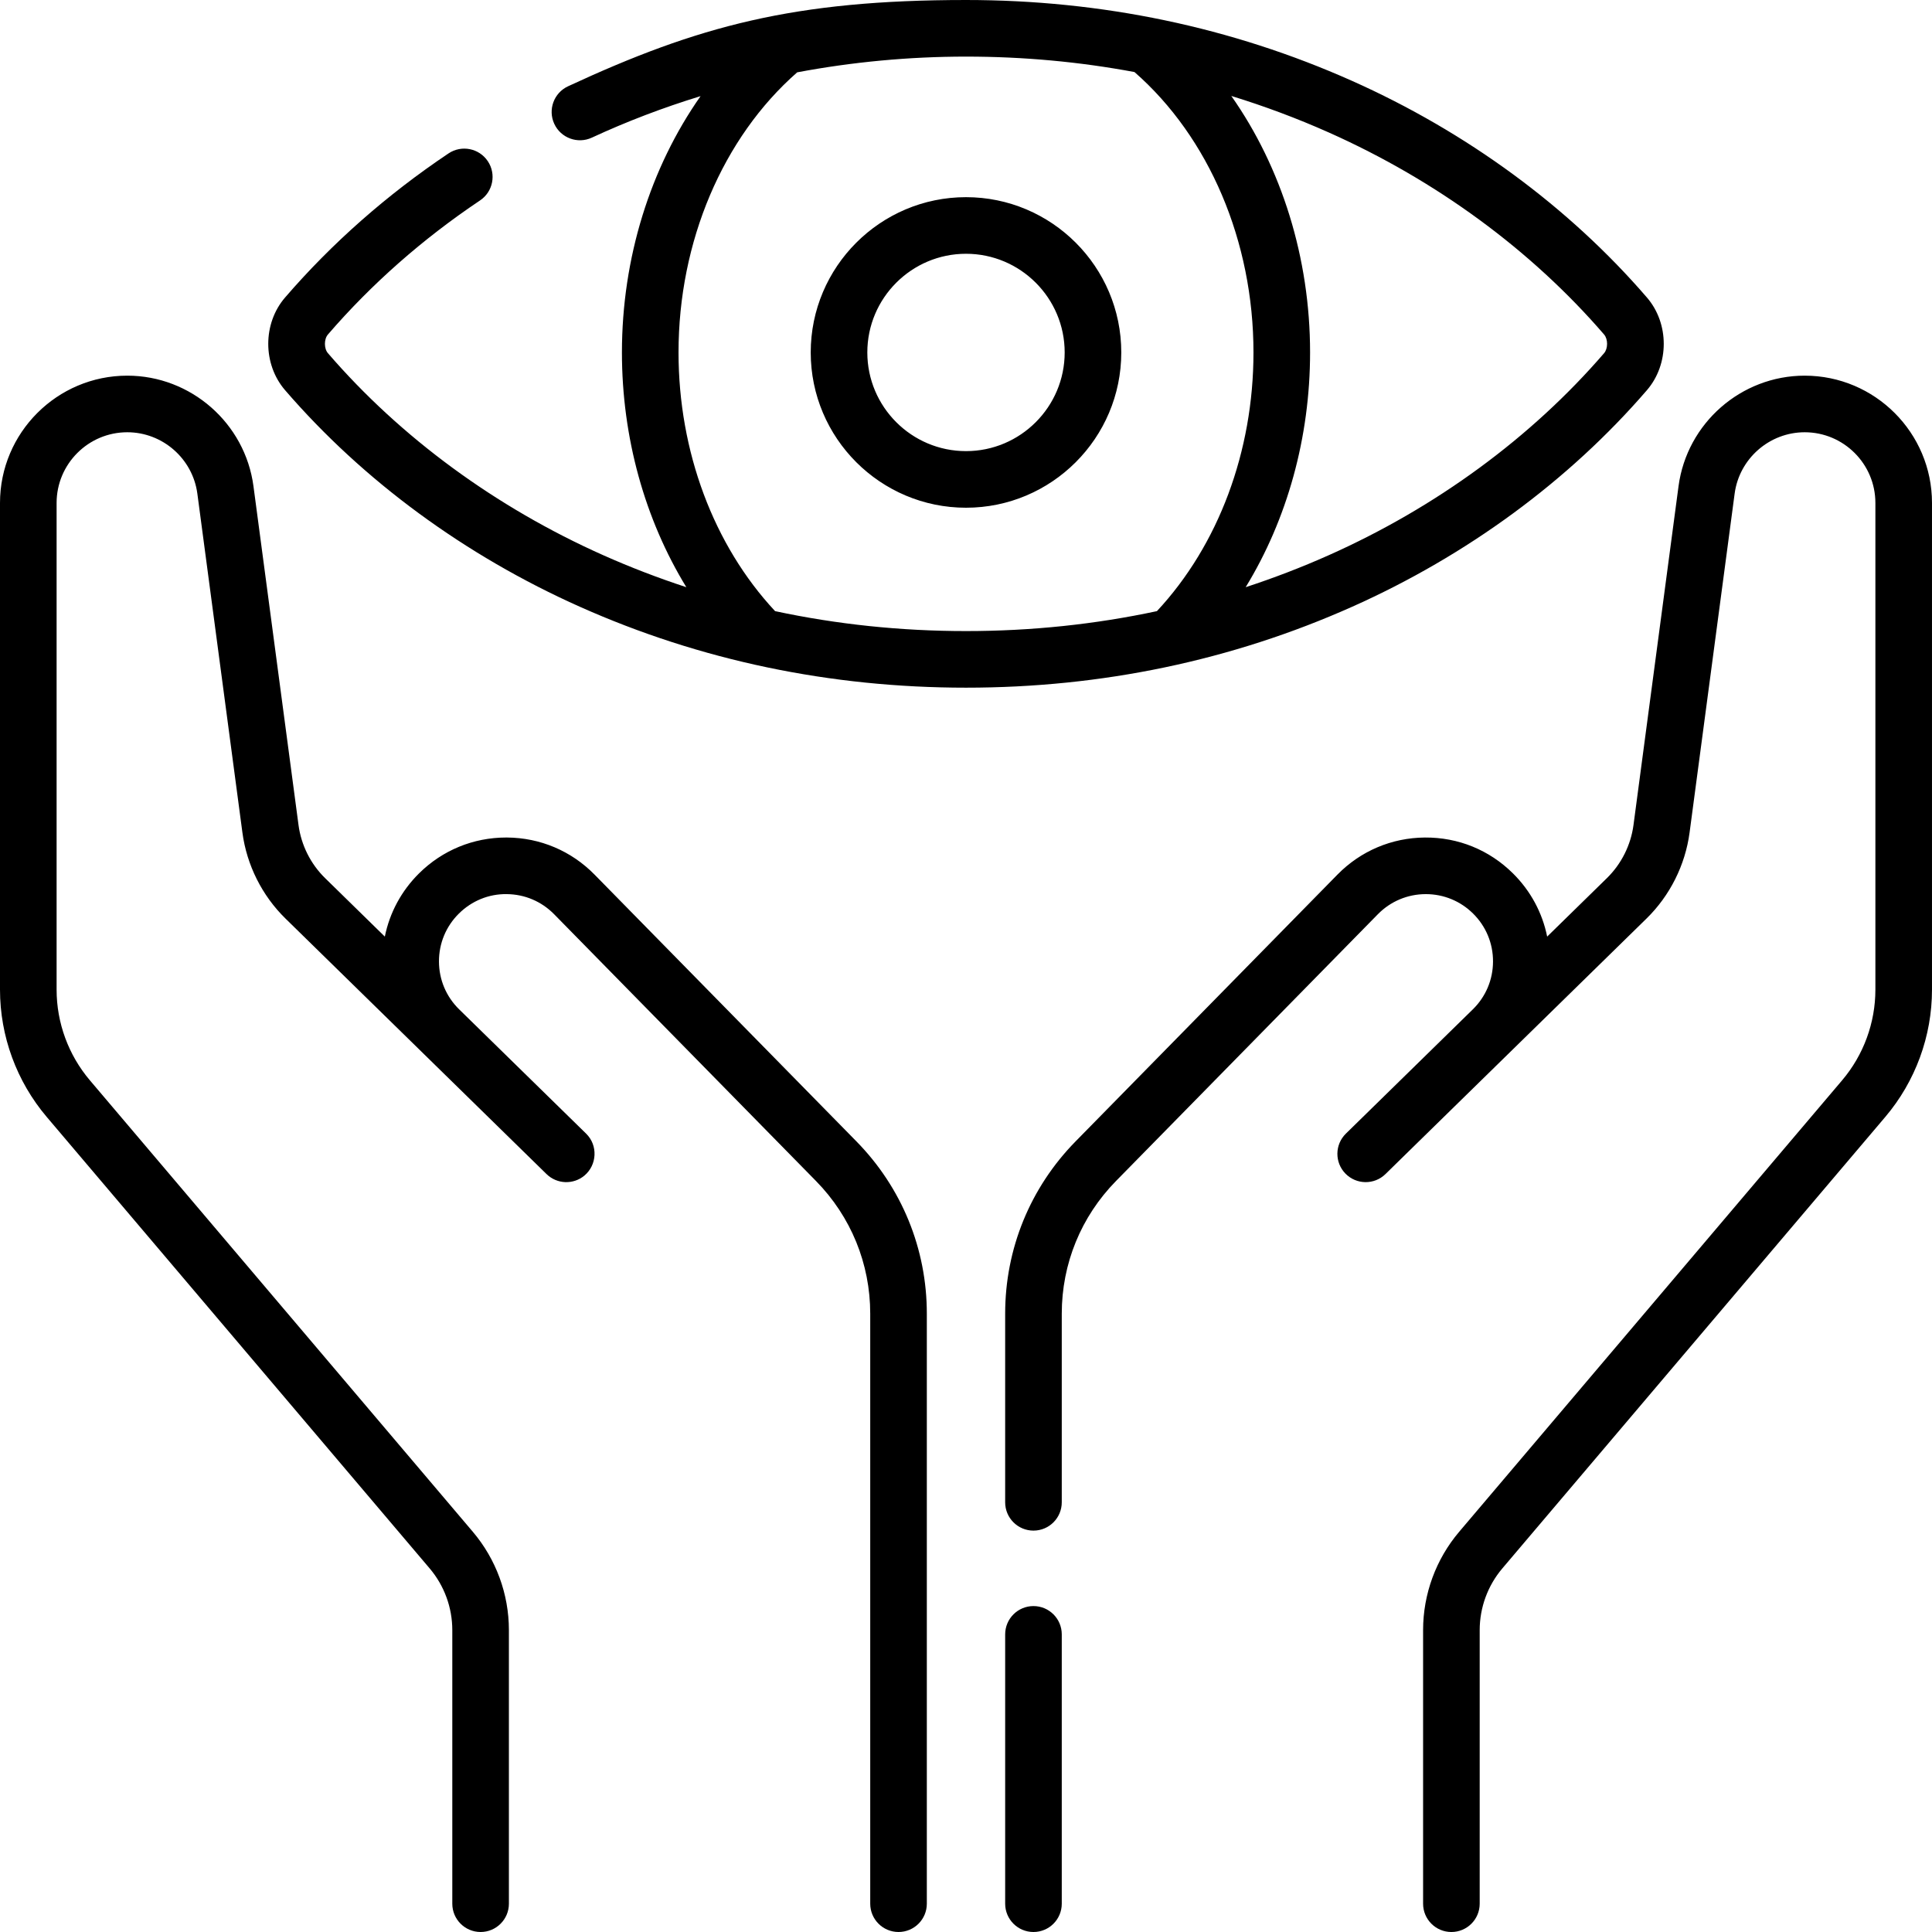 <svg id="Capa_1" enable-background="new 0 0 512 512" height="512" viewBox="0 0 512 512" width="512" xmlns="http://www.w3.org/2000/svg"><g><path d="m256 52.251c-22.69 0-41.15 18.46-41.15 41.151 0 22.69 18.46 41.15 41.15 41.15s41.15-18.46 41.15-41.15c0-22.691-18.46-41.151-41.15-41.151zm0 67.302c-14.419 0-26.15-11.731-26.15-26.15 0-14.42 11.731-26.151 26.15-26.151s26.15 11.731 26.15 26.151c0 14.418-11.731 26.15-26.15 26.15zm-98.441 112.222c-6.158-6.273-14.39-9.763-23.181-9.825-.08 0-.161-.001-.241-.001-8.701 0-16.888 3.366-23.078 9.494-4.691 4.645-7.802 10.444-9.074 16.763l-15.837-15.502c-3.832-3.751-6.332-8.745-7.039-14.062l-11.939-89.803c-2.22-16.696-16.595-29.287-33.438-29.287-18.6 0-33.732 15.132-33.732 33.731v128.977c0 12.343 4.397 24.324 12.381 33.738l101.482 119.642c3.871 4.562 6.002 10.371 6.002 16.355v72.505c0 4.143 3.358 7.5 7.5 7.5s7.5-3.357 7.5-7.5v-72.505c0-9.533-3.396-18.788-9.562-26.059l-101.482-119.641c-5.688-6.706-8.821-15.242-8.821-24.035v-128.977c0-10.328 8.403-18.731 18.732-18.731 9.353 0 17.336 6.992 18.569 16.264l11.938 89.804c1.146 8.622 5.201 16.721 11.416 22.804l51.08 50 18.095 17.712c2.761 2.704 7.108 2.858 10.042.408 3.349-2.797 3.65-8.006.451-11.126l-33.639-32.928c-3.438-3.364-5.338-7.866-5.352-12.677s1.861-9.324 5.28-12.708c3.392-3.358 7.906-5.224 12.659-5.153 4.772.034 9.241 1.928 12.583 5.333l69.394 70.694c9.268 9.441 14.372 21.928 14.372 35.159v156.362c0 4.143 3.358 7.5 7.5 7.5s7.5-3.357 7.5-7.5v-156.363c0-17.186-6.63-33.403-18.667-45.667zm278.904-128.387c5.93-6.879 5.93-17.655 0-24.534-20.69-23.996-47.733-43.859-78.206-57.444-31.868-14.207-66.272-21.41-102.257-21.41-45.612 0-71.07 6.913-105.461 22.866-3.758 1.743-5.392 6.201-3.649 9.959s6.2 5.39 9.959 3.65c9.264-4.295 18.904-7.964 28.808-10.999-13.297 18.924-20.84 42.907-20.84 67.924 0 22.535 6.07 44.24 17.068 62.212-7.475-2.448-14.825-5.27-22.033-8.482-28.47-12.691-53.696-31.204-72.953-53.538-1.056-1.225-1.056-3.72 0-4.944 11.532-13.374 25.096-25.329 40.316-35.533 3.44-2.307 4.36-6.966 2.053-10.406-2.307-3.439-6.966-4.358-10.406-2.053-16.338 10.953-30.914 23.805-43.325 38.197-5.93 6.879-5.93 17.655 0 24.534 20.69 23.995 47.733 43.859 78.207 57.443 31.866 14.207 66.271 21.41 102.256 21.41s70.39-7.203 102.256-21.409c30.473-13.584 57.516-33.448 78.207-57.443zm-180.463 63.852c-17.303 0-34.206-1.777-50.596-5.284-16.285-17.449-25.587-42.299-25.587-68.555 0-29.362 11.724-56.943 31.446-74.232 14.655-2.756 29.669-4.169 44.737-4.169 15.218 0 30.126 1.378 44.649 4.093 19.776 17.284 31.535 44.903 31.535 74.309 0 26.255-9.302 51.105-25.587 68.555-16.391 3.506-33.294 5.283-50.597 5.283zm74.116-11.627c10.997-17.972 17.068-39.677 17.068-62.212 0-25.039-7.556-49.042-20.875-67.974 8.789 2.709 17.414 5.925 25.84 9.682 28.469 12.691 53.696 31.205 72.953 53.539 1.056 1.225 1.056 3.72 0 4.944-19.257 22.334-44.484 40.847-72.954 53.538-7.207 3.214-14.557 6.036-22.032 8.483zm-56.237 270.013c-4.142 0-7.5 3.357-7.5 7.5v71.374c0 4.143 3.358 7.5 7.5 7.5s7.5-3.357 7.5-7.5v-71.374c0-4.143-3.358-7.5-7.5-7.5zm204.389-326.074c-16.843 0-31.218 12.591-33.438 29.287l-11.938 89.804c-.707 5.316-3.207 10.311-7.039 14.062l-15.838 15.502c-1.273-6.319-4.383-12.118-9.075-16.763-6.277-6.214-14.512-9.556-23.319-9.493-8.791.062-17.023 3.552-23.181 9.825l-69.393 70.694c-12.038 12.264-18.668 28.481-18.668 45.667v49.989c0 4.143 3.358 7.5 7.5 7.5s7.5-3.357 7.5-7.5v-49.989c0-13.231 5.104-25.718 14.373-35.159l69.393-70.694c3.371-3.433 7.903-5.334 12.714-5.334 4.723 0 9.168 1.827 12.528 5.154 3.419 3.384 5.294 7.897 5.28 12.708s-1.915 9.312-5.352 12.678l-33.638 32.927c-2.96 2.897-3.011 7.646-.114 10.605 2.898 2.96 7.646 3.012 10.606.113l69.176-67.712c6.214-6.083 10.269-14.182 11.415-22.804l11.938-89.804c1.233-9.271 9.216-16.264 18.569-16.264 10.329 0 18.732 8.403 18.732 18.731v128.978c0 8.793-3.133 17.329-8.821 24.035l-101.481 119.642c-6.167 7.271-9.562 16.525-9.562 26.059v72.504c0 4.143 3.358 7.5 7.5 7.5s7.5-3.357 7.5-7.5v-72.505c0-5.984 2.131-11.793 6.002-16.355l101.482-119.642c7.984-9.414 12.381-21.395 12.381-33.738v-128.977c0-18.599-15.132-33.731-33.732-33.731z"/></g></svg>